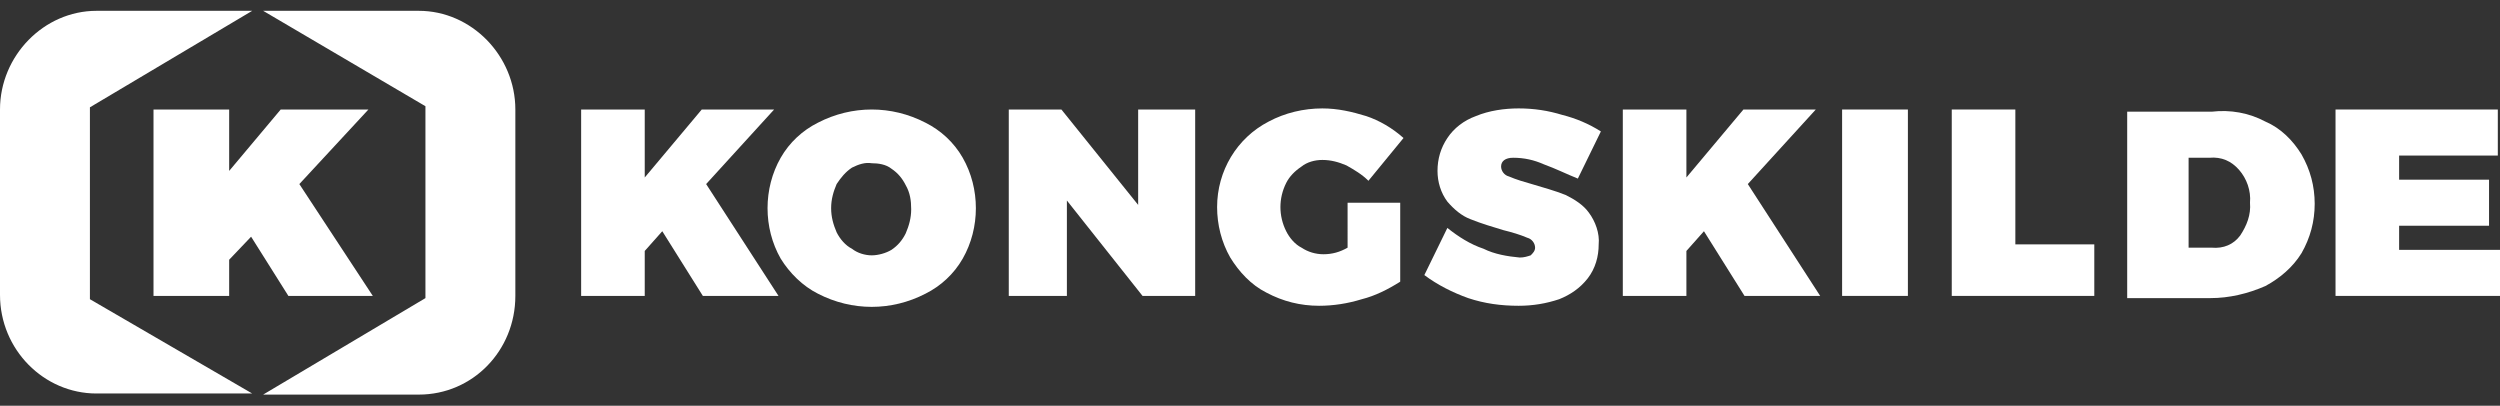 <svg xmlns="http://www.w3.org/2000/svg" xmlns:xlink="http://www.w3.org/1999/xlink" id="Ebene_1" x="0px" y="0px" viewBox="0 0 228 37" style="enable-background:new 0 0 228 37;" xml:space="preserve"><rect x="0" y="0" width="228" height="37" fill="#333333" stroke="none"/><style type="text/css">	.st0{fill:#FFFFFF;}</style><g id="Symbols">	<g id="Kongskilde_logo-Blue-01" transform="translate(1, -24)">		<g transform="translate(-1, 24.487)">			<polygon id="Path" class="st0" points="71,26.5 64.1,26.5 60.4,20.6 58.8,22.4 58.8,26.5 53,26.5 53,9.5 58.8,9.5 58.8,15.7      64,9.5 70.6,9.5 64.4,16.3    "></polygon>			<path id="Shape" class="st0" d="M84.4,10.7c1.4,0.7,2.6,1.8,3.4,3.2c0.8,1.4,1.2,3,1.2,4.6c0,1.6-0.4,3.2-1.2,4.6     c-0.8,1.4-2,2.5-3.4,3.2c-3.1,1.6-6.7,1.6-9.8,0c-1.4-0.7-2.6-1.9-3.4-3.2c-0.8-1.4-1.2-3-1.2-4.6c0-1.6,0.4-3.2,1.2-4.6     c0.8-1.4,2-2.5,3.4-3.2C77.7,9.1,81.3,9.1,84.4,10.7L84.4,10.7z M77.7,14.8c-0.6,0.4-1,0.9-1.4,1.5c-0.3,0.7-0.5,1.4-0.5,2.2     c0,0.8,0.2,1.5,0.5,2.2c0.3,0.6,0.8,1.2,1.4,1.5c0.5,0.4,1.2,0.6,1.8,0.6c0.6,0,1.3-0.2,1.8-0.5c0.6-0.4,1-0.9,1.3-1.5     c0.3-0.7,0.5-1.4,0.5-2.2c0-0.8-0.1-1.5-0.5-2.2c-0.3-0.6-0.7-1.1-1.3-1.5c-0.5-0.4-1.2-0.5-1.8-0.5     C78.9,14.3,78.3,14.5,77.7,14.8L77.7,14.8z"></path>			<polygon id="Path_00000144307328671939150160000013274362144778441621_" class="st0" points="103.8,9.5 109,9.5 109,26.5      104.2,26.5 97.3,17.8 97.3,26.5 92,26.5 92,9.5 96.8,9.5 103.8,18.2    "></polygon>			<path id="Path_00000173875845000121563620000006711920122103394238_" class="st0" d="M122.9,18h4.8v7.2c-1.1,0.7-2.3,1.3-3.5,1.6     c-1.3,0.4-2.6,0.6-3.9,0.6c-1.7,0-3.3-0.4-4.8-1.2c-1.4-0.7-2.5-1.9-3.3-3.2c-0.8-1.4-1.2-3-1.2-4.6c0-3.3,1.8-6.3,4.7-7.8     c1.5-0.8,3.2-1.2,4.9-1.2c1.4,0,2.7,0.3,4,0.7c1.2,0.4,2.4,1.1,3.4,2l-3.2,3.9c-0.6-0.6-1.3-1-2-1.4c-0.7-0.3-1.4-0.5-2.2-0.5     c-0.7,0-1.4,0.2-1.9,0.6c-0.6,0.4-1.1,0.9-1.4,1.5c-0.7,1.4-0.7,3,0,4.4c0.3,0.6,0.8,1.2,1.4,1.5c0.6,0.4,1.3,0.6,2,0.6     c0.8,0,1.5-0.2,2.2-0.6V18z"></path>			<path id="Path_00000052066399610738589420000004346866015712973214_" class="st0" d="M140.8,14.5c-0.9-0.4-1.8-0.6-2.8-0.6     c-0.7,0-1.1,0.3-1.1,0.8c0,0.4,0.3,0.8,0.7,0.9c0.7,0.3,1.4,0.5,2.1,0.7c1,0.3,2.1,0.6,3.1,1c0.8,0.4,1.6,0.9,2.1,1.6     c0.6,0.8,1,1.9,0.9,2.9c0,1.1-0.3,2.2-1,3.1c-0.7,0.9-1.6,1.5-2.6,1.9c-1.2,0.4-2.4,0.6-3.7,0.6c-1.6,0-3.1-0.2-4.6-0.7     c-1.4-0.5-2.8-1.2-4-2.1l2.1-4.3c1,0.8,2.1,1.5,3.3,1.9c1,0.5,2.2,0.7,3.3,0.8c0.4,0,0.7-0.1,1-0.2c0.2-0.2,0.4-0.4,0.4-0.7     c0-0.4-0.3-0.8-0.7-0.9c-0.7-0.3-1.4-0.5-2.2-0.7c-1-0.3-2-0.6-3-1c-0.8-0.3-1.5-0.9-2.1-1.6c-0.6-0.8-0.9-1.8-0.9-2.8     c0-1.1,0.3-2.1,0.9-3c0.6-0.9,1.5-1.6,2.6-2c1.2-0.5,2.6-0.7,3.9-0.7c1.4,0,2.7,0.2,4,0.6c1.2,0.3,2.4,0.8,3.5,1.5l-2.1,4.3     C142.9,15.4,141.9,14.9,140.8,14.5z"></path>			<polygon id="Path_00000145769611248259633020000015345075561457098392_" class="st0" points="166,26.5 159.1,26.5 155.4,20.6      153.8,22.4 153.8,26.5 148,26.5 148,9.5 153.8,9.5 153.8,15.7 159,9.5 165.6,9.5 159.4,16.3    "></polygon>			<polygon id="Path_00000024718754626794321190000016281019680443170463_" class="st0" points="168,9.5 174,9.5 174,26.5 168,26.5         "></polygon>			<polygon id="Path_00000072965139129204605090000003199517879353218476_" class="st0" points="178,9.5 183.8,9.5 183.8,21.8      191,21.8 191,26.5 178,26.5    "></polygon>			<path id="Shape_00000151513927728060216730000001131591300737904263_" class="st0" d="M206.6,10.6c1.4,0.6,2.5,1.7,3.3,3     c0.8,1.4,1.2,2.9,1.2,4.5c0,1.6-0.4,3.1-1.2,4.5c-0.8,1.3-2,2.3-3.3,3c-1.6,0.7-3.3,1.1-5,1.1H194v-17h7.7     C203.4,9.5,205.1,9.8,206.6,10.6L206.6,10.6z M204.3,21c0.6-0.9,1-1.9,0.9-3c0.1-1.1-0.3-2.2-1-3c-0.7-0.8-1.6-1.2-2.7-1.1h-1.9     v8.2h2.1C202.8,22.2,203.7,21.8,204.3,21L204.3,21z"></path>			<polygon id="Path_00000028291606873729619240000010272369943660450493_" class="st0" points="218.8,22.3 218.8,20.1 227,20.1      227,15.9 218.8,15.9 218.8,13.7 227.8,13.7 227.8,9.5 213,9.5 213,26.5 228,26.5 228,22.3    "></polygon>			<path id="Path_00000026151457319013843940000018108941969688950972_" class="st0" d="M38.2,0.5H24l14.8,8.7v17.5L24,35.5h14.2     c4.9,0,8.8-4,8.8-9V9.5C47,4.6,43,0.5,38.2,0.5z"></path>			<path id="Path_00000136388756299105567270000006010877513206115989_" class="st0" d="M8.2,9.3L23,0.5H8.8C4,0.5,0,4.6,0,9.5v16.9     c0,5,4,9,8.8,9H23L8.2,26.8V9.3z"></path>			<polygon id="Path_00000013178227817516086660000013325987903891055004_" class="st0" points="34,26.5 26.3,26.5 22.9,21.1      20.9,23.2 20.9,26.5 14,26.5 14,9.5 20.9,9.5 20.9,15.1 25.6,9.5 33.6,9.5 27.3,16.3    "></polygon>		</g>	</g></g></svg>
